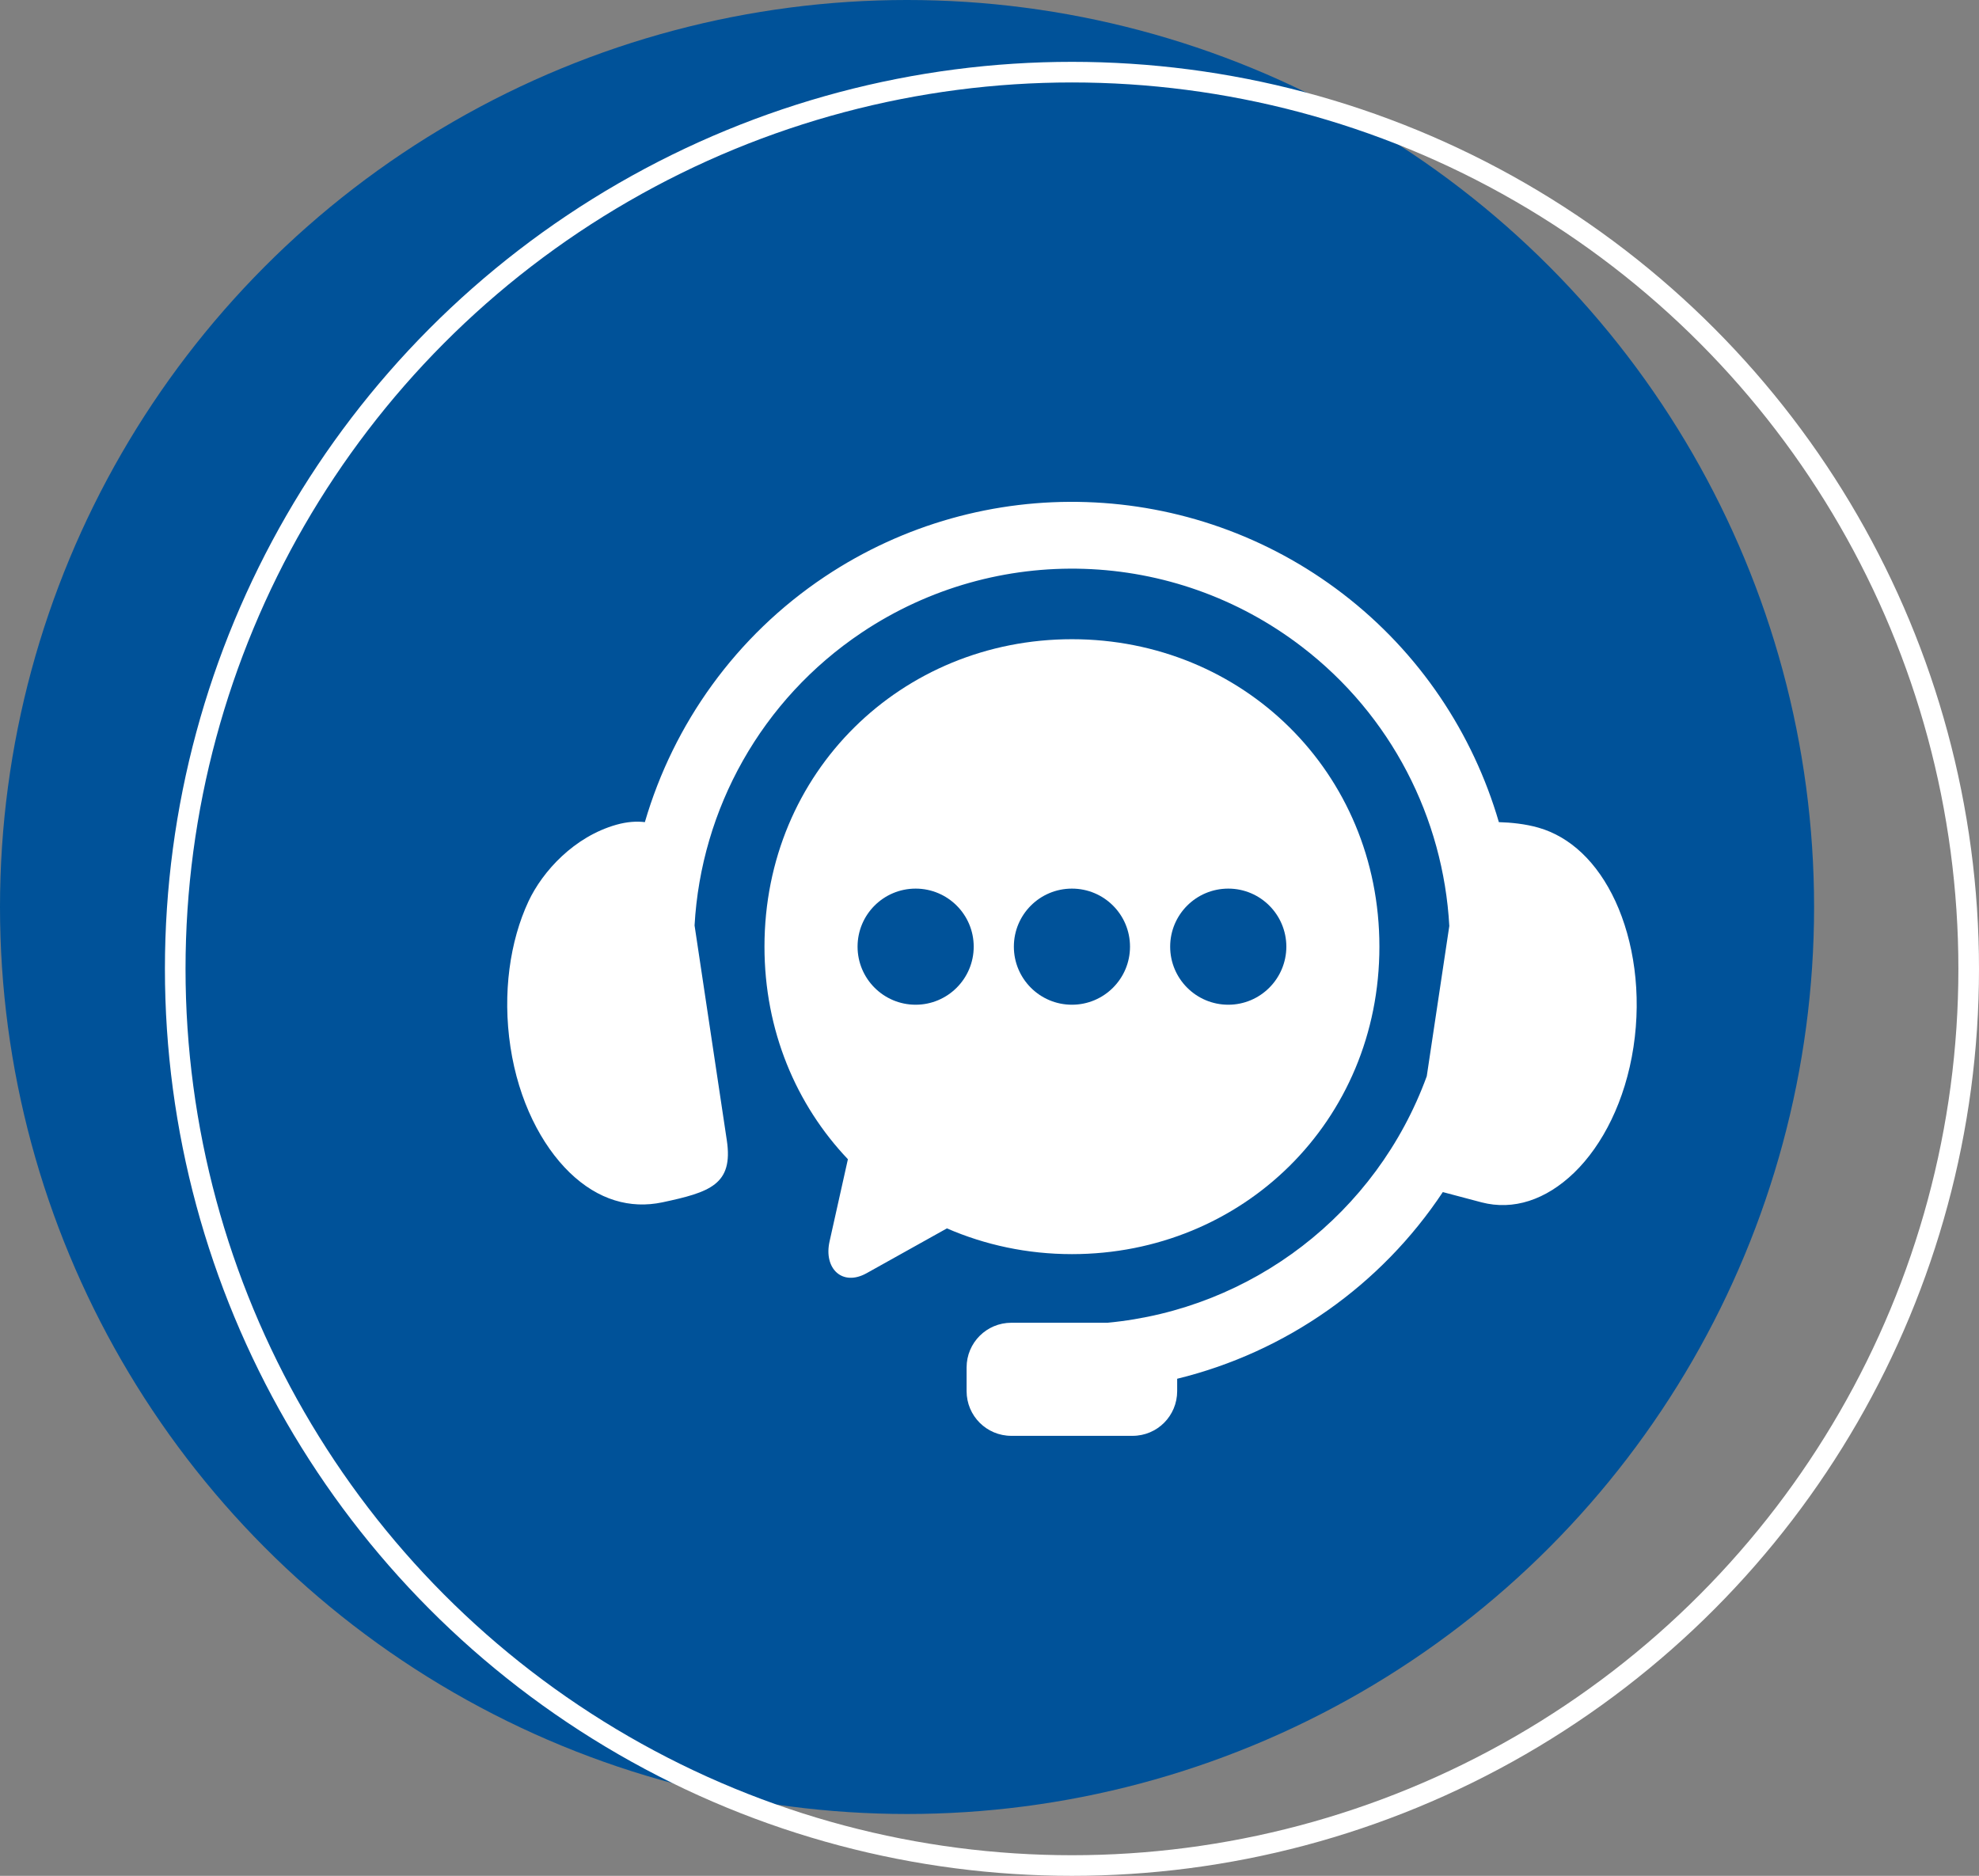 <svg xmlns="http://www.w3.org/2000/svg" width="96" height="91" viewBox="0 0 96 91" fill="none"><rect x="0" y="0" width="96" height="91" fill="#808080" stroke="none"/><circle cx="44" cy="44" r="44" fill="#005299"></circle><circle cx="52" cy="47" r="43.5" stroke="white"></circle><path fill-rule="evenodd" clip-rule="evenodd" d="M52.706 24.357C48.3 24.21 43.848 25.413 40.005 27.978C35.688 30.862 32.671 35.122 31.282 39.883C30.898 39.837 30.439 39.857 29.893 40.011C27.856 40.59 26.324 42.259 25.635 43.729C24.741 45.645 24.365 48.178 24.762 50.794C25.157 53.401 26.259 55.551 27.636 56.885C29.018 58.22 30.578 58.654 32.129 58.328C34.436 57.836 35.581 57.467 35.257 55.317L33.693 44.895C34.008 39.254 36.929 33.944 41.813 30.679C48.35 26.312 56.922 26.592 63.157 31.379C67.495 34.705 70.014 39.688 70.305 44.92L69.211 52.21C66.771 58.888 60.721 63.513 53.722 64.169H49.061C47.858 64.169 46.889 65.138 46.889 66.34V67.484C46.889 68.686 47.858 69.655 49.061 69.655H54.938C56.14 69.655 57.104 68.686 57.104 67.484V66.886C62.382 65.597 66.99 62.353 69.99 57.83L71.873 58.329C73.405 58.727 74.984 58.22 76.365 56.886C77.743 55.551 78.843 53.402 79.239 50.795C79.638 48.179 79.25 45.649 78.367 43.729C77.48 41.809 76.159 40.59 74.635 40.153C73.996 39.969 73.303 39.901 72.709 39.883C71.452 35.578 68.865 31.662 65.137 28.803C61.472 25.991 57.112 24.502 52.706 24.357Z" fill="white"></path><path fill-rule="evenodd" clip-rule="evenodd" d="M59.584 43.108C61.137 43.108 62.397 44.367 62.4 45.924C62.397 47.478 61.137 48.741 59.584 48.741C58.026 48.741 56.764 47.478 56.764 45.924C56.764 44.367 58.027 43.108 59.584 43.108ZM51.999 43.108C53.556 43.108 54.816 44.367 54.816 45.924C54.816 47.478 53.556 48.741 51.999 48.741C50.441 48.741 49.182 47.478 49.182 45.924C49.182 44.367 50.441 43.108 51.999 43.108ZM44.417 43.108C45.971 43.108 47.234 44.367 47.234 45.924C47.234 47.478 45.971 48.741 44.417 48.741C42.861 48.741 41.6 47.478 41.6 45.924C41.6 44.367 42.861 43.108 44.417 43.108ZM51.999 31.009C43.739 31.009 37.084 37.446 37.084 45.924C37.084 49.996 38.623 53.595 41.131 56.236L40.241 60.226C39.948 61.539 40.859 62.422 42.039 61.765L45.935 59.591C47.787 60.395 49.835 60.84 51.999 60.84C60.262 60.84 66.914 54.407 66.914 45.924C66.914 37.446 60.262 31.009 51.999 31.009Z" fill="white"></path></svg>